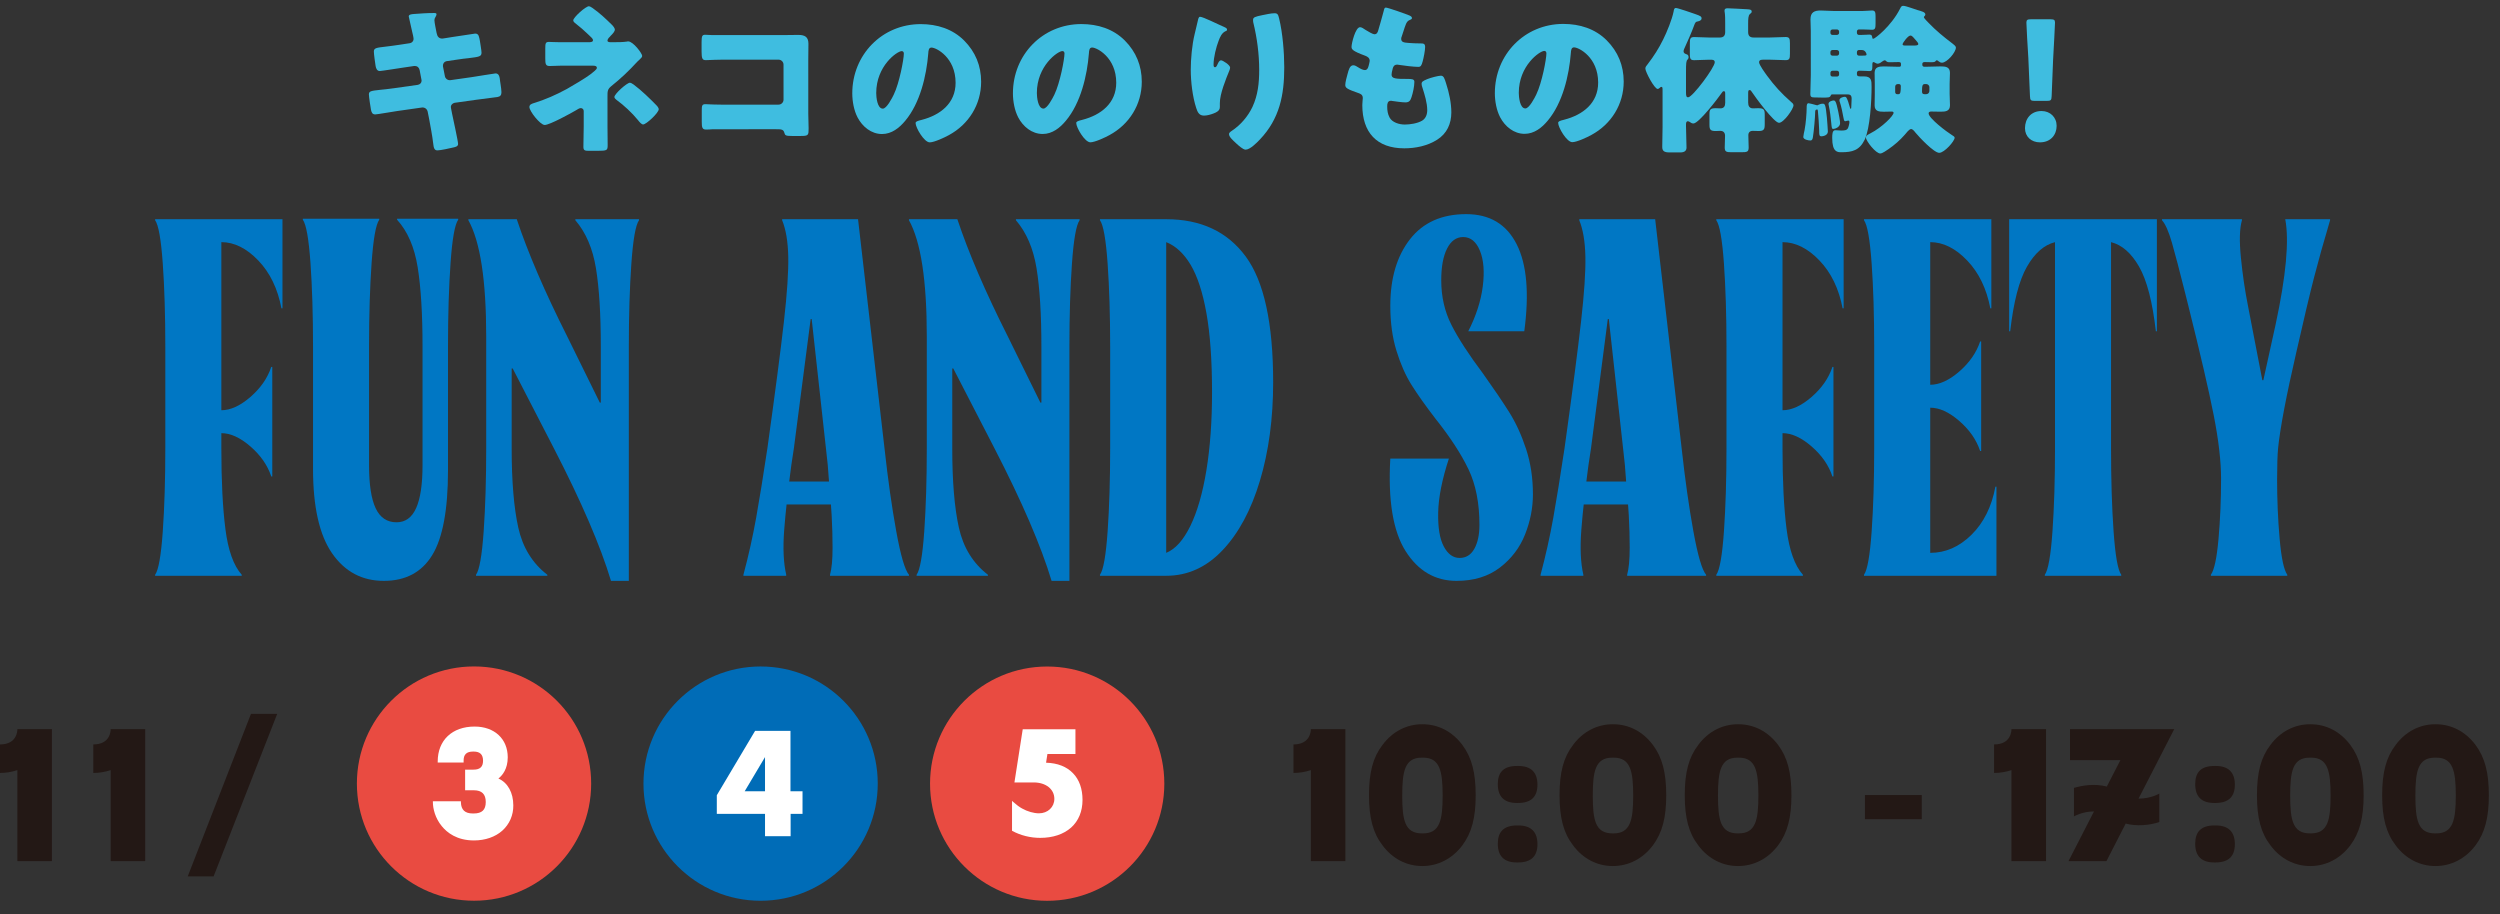 <?xml version="1.0" encoding="UTF-8"?><svg id="_レイヤー_2" xmlns="http://www.w3.org/2000/svg" viewBox="0 0 600.205 219.528"><rect x="0" y="0" width="600.205" height="219.528" fill="#333333" stroke="none"/><defs><style>.cls-1{fill:#3fbde0;}.cls-1,.cls-2,.cls-3,.cls-4,.cls-5,.cls-6{stroke-width:0px;}.cls-2{fill:#231815;}.cls-3{fill:#fff;}.cls-4{fill:#e94b41;}.cls-5{fill:#006cb7;}.cls-6{fill:#0077c4;}</style></defs><g id="_レイヤー_1-2"><path class="cls-6" d="m39.078,127.596c.407-5.788.611-12.432.611-19.934v-24.458c0-7.5-.204-14.144-.611-19.933-.409-5.788-1.021-9.252-1.835-10.396v-.244h30.573v21.4h-.245c-.897-4.727-2.751-8.56-5.564-11.495-2.812-2.935-5.769-4.402-8.865-4.402v49.527c0,7.826.324,14.289.978,19.383.652,5.097,1.957,8.744,3.914,10.945v.244h-20.79v-.244c.814-1.141,1.426-4.605,1.835-10.395Zm21.033-20.423c-2.445-2.119-4.769-3.18-6.97-3.18v-5.503c2.201,0,4.524-1.059,6.97-3.18,2.446-2.118,4.116-4.524,5.015-7.215h.244v26.292h-.244c-.898-2.689-2.568-5.094-5.015-7.215Z"/><path class="cls-6" d="m79.738,132.854c-3.058-4.402-4.586-11.168-4.586-20.3v-29.472c0-7.5-.204-14.144-.611-19.934-.409-5.787-1.021-9.252-1.835-10.395v-.244h18.344v.244c-.815,1.143-1.427,4.607-1.834,10.395-.409,5.79-.611,12.434-.611,19.934v28.616c0,4.646.529,8.092,1.59,10.333,1.059,2.243,2.73,3.363,5.014,3.363,2.119,0,3.688-1.141,4.708-3.425,1.019-2.281,1.528-5.705,1.528-10.271v-28.616c0-7.744-.388-14.042-1.161-18.894-.776-4.85-2.427-8.662-4.953-11.435v-.244h14.675v.244c-.815,1.143-1.428,4.607-1.834,10.395-.409,5.79-.612,12.434-.612,19.934v29.839c0,9.458-1.265,16.245-3.79,20.361-2.528,4.117-6.401,6.175-11.618,6.175s-9.354-2.201-12.412-6.604Z"/><path class="cls-6" d="m116.118,127.596c.407-5.788.611-12.432.611-19.934v-26.903c0-13.452-1.428-22.746-4.28-27.883v-.244h11.617c2.69,8.071,6.727,17.447,12.107,28.127l7.826,15.897h.244v-13.452c0-7.744-.388-14.002-1.161-18.771-.776-4.77-2.427-8.621-4.953-11.557v-.244h15.286v.244c-.815,1.144-1.427,4.607-1.834,10.396-.409,5.789-.611,12.433-.611,19.933v56.253h-4.28c-2.528-8.396-7.093-18.994-13.696-31.795l-9.905-19.199h-.245v19.199c0,7.909.529,14.247,1.59,19.017,1.059,4.769,3.382,8.541,6.971,11.312v.244h-17.121v-.244c.814-1.141,1.426-4.605,1.835-10.395Z"/><path class="cls-6" d="m181.542,124.294c.813-4.565,1.712-10.108,2.69-16.632,1.874-13.452,3.198-23.602,3.974-30.45.774-6.848,1.12-12.064,1.04-15.653-.082-3.586-.571-6.48-1.468-8.683v-.244h18.222l6.358,55.03c.814,7.42,1.753,14.044,2.812,19.872,1.059,5.83,2.079,9.315,3.058,10.456v.244h-18.955v-.244c.407-1.468.611-3.627.611-6.481,0-4.972-.286-10.272-.855-15.897-.082-1.386-.184-2.73-.306-4.036-.122-1.303-.266-2.608-.428-3.913l-3.425-31.062h-.244l-4.036,31.062-.611,4.036c-.815,6.114-1.387,11.312-1.712,15.592-.326,4.28-.164,7.848.489,10.7v.244h-10.272v-.244c1.223-4.565,2.241-9.13,3.058-13.696Zm5.87-8.683h13.329v5.503h-13.329v-5.503Z"/><path class="cls-6" d="m221.895,127.596c.407-5.788.611-12.432.611-19.934v-26.903c0-13.452-1.428-22.746-4.28-27.883v-.244h11.617c2.69,8.071,6.727,17.447,12.107,28.127l7.826,15.897h.244v-13.452c0-7.744-.388-14.002-1.161-18.771-.776-4.77-2.427-8.621-4.953-11.557v-.244h15.286v.244c-.815,1.144-1.427,4.607-1.834,10.396-.409,5.789-.611,12.433-.611,19.933v56.253h-4.28c-2.528-8.396-7.093-18.994-13.696-31.795l-9.905-19.199h-.245v19.199c0,7.909.529,14.247,1.59,19.017,1.059,4.769,3.382,8.541,6.971,11.312v.244h-17.121v-.244c.814-1.141,1.426-4.605,1.835-10.395Z"/><path class="cls-6" d="m265.919,127.596c.407-5.788.611-12.432.611-19.934v-24.458c0-7.5-.204-14.144-.611-19.933-.409-5.788-1.021-9.252-1.835-10.396v-.244h15.898c8.315,0,14.675,2.977,19.077,8.927,4.402,5.952,6.604,16.021,6.604,30.206,0,8.725-1.061,16.612-3.18,23.663-2.121,7.053-5.117,12.617-8.988,16.692-3.873,4.077-8.377,6.114-13.513,6.114h-15.898v-.244c.814-1.141,1.426-4.605,1.835-10.395Zm19.872-1.346c1.67-3.424,2.954-7.888,3.852-13.391.896-5.503,1.346-11.719,1.346-18.649,0-7.662-.449-14.002-1.346-19.016-.897-5.014-2.161-8.885-3.791-11.617-1.631-2.73-3.588-4.544-5.869-5.442v74.597c2.201-.896,4.137-3.057,5.809-6.481Z"/><path class="cls-6" d="m364.116,58.624c2.446,4.812,3.058,11.782,1.835,20.911h-13.452c1.874-3.668,3.036-7.255,3.485-10.761.447-3.505.224-6.359-.673-8.561-.897-2.201-2.243-3.302-4.035-3.302-1.632,0-2.916.917-3.853,2.751-.938,1.835-1.406,4.384-1.406,7.644,0,3.913.814,7.48,2.446,10.7,1.63,3.222,4.157,7.114,7.581,11.679,2.608,3.669,4.709,6.768,6.299,9.294,1.589,2.528,2.935,5.463,4.035,8.805,1.101,3.344,1.65,6.971,1.65,10.884,0,3.262-.632,6.481-1.895,9.661-1.266,3.18-3.283,5.83-6.054,7.949-2.772,2.119-6.237,3.179-10.395,3.179-5.137,0-9.214-2.384-12.229-7.153-3.017-4.77-4.239-12.168-3.668-22.195h14.062c-1.632,4.974-2.487,9.274-2.567,12.901-.082,3.628.366,6.358,1.345,8.193.979,1.834,2.241,2.751,3.791,2.751s2.73-.733,3.547-2.201c.813-1.467,1.223-3.382,1.223-5.747,0-5.217-.877-9.661-2.629-13.33-1.755-3.668-4.384-7.704-7.888-12.106-2.446-3.18-4.384-5.91-5.81-8.193-1.427-2.281-2.629-5.014-3.607-8.193-.978-3.18-1.467-6.766-1.467-10.762,0-6.604,1.568-11.923,4.708-15.959,3.138-4.035,7.643-6.053,13.513-6.053,5.625,0,9.661,2.405,12.106,7.215Z"/><path class="cls-6" d="m372.92,124.294c.813-4.565,1.712-10.108,2.69-16.632,1.874-13.452,3.198-23.602,3.974-30.45.774-6.848,1.12-12.064,1.04-15.653-.082-3.586-.571-6.48-1.468-8.683v-.244h18.222l6.358,55.03c.814,7.42,1.753,14.044,2.812,19.872,1.059,5.83,2.079,9.315,3.058,10.456v.244h-18.955v-.244c.407-1.468.611-3.627.611-6.481,0-4.972-.286-10.272-.855-15.897-.082-1.386-.184-2.73-.306-4.036-.122-1.303-.266-2.608-.428-3.913l-3.425-31.062h-.244l-4.036,31.062-.611,4.036c-.815,6.114-1.387,11.312-1.712,15.592-.326,4.28-.164,7.848.489,10.7v.244h-10.272v-.244c1.223-4.565,2.241-9.13,3.058-13.696Zm5.87-8.683h13.329v5.503h-13.329v-5.503Z"/><path class="cls-6" d="m413.885,127.596c.407-5.788.611-12.432.611-19.934v-24.458c0-7.5-.204-14.144-.611-19.933-.409-5.788-1.021-9.252-1.835-10.396v-.244h30.573v21.4h-.245c-.897-4.727-2.751-8.56-5.564-11.495-2.812-2.935-5.769-4.402-8.865-4.402v49.527c0,7.826.324,14.289.978,19.383.652,5.097,1.957,8.744,3.914,10.945v.244h-20.79v-.244c.814-1.141,1.426-4.605,1.835-10.395Zm21.033-20.423c-2.445-2.119-4.769-3.18-6.97-3.18v-5.503c2.201,0,4.524-1.059,6.97-3.18,2.446-2.118,4.116-4.524,5.015-7.215h.244v26.292h-.244c-.898-2.689-2.568-5.094-5.015-7.215Z"/><path class="cls-6" d="m449.348,127.596c.407-5.788.611-12.432.611-19.934v-24.458c0-7.5-.204-14.144-.611-19.933-.409-5.788-1.021-9.252-1.835-10.396v-.244h30.573v21.4h-.245c-.897-4.727-2.751-8.56-5.564-11.495-2.812-2.935-5.769-4.402-8.865-4.402v74.597c3.668,0,6.97-1.446,9.905-4.341,2.935-2.894,4.85-6.745,5.747-11.557h.245v21.4h-31.796v-.244c.814-1.141,1.426-4.605,1.835-10.395Zm21.033-26.537c-2.445-2.119-4.769-3.18-6.97-3.18v-5.503c2.201,0,4.524-1.059,6.97-3.18,2.446-2.119,4.116-4.524,5.015-7.215h.244v26.292h-.244c-.898-2.69-2.568-5.094-5.015-7.215Z"/><path class="cls-6" d="m492.76,127.596c.407-5.788.611-12.432.611-19.934v-49.527c-2.609.653-4.851,2.61-6.726,5.87-1.876,3.262-3.222,8.438-4.035,15.53h-.245v-26.903h35.464v26.903h-.244c-.816-7.093-2.161-12.269-4.035-15.53-1.877-3.26-4.118-5.217-6.727-5.87v49.527c0,7.502.203,14.146.611,19.934.407,5.789,1.019,9.254,1.835,10.395v.244h-18.344v-.244c.813-1.141,1.426-4.605,1.834-10.395Z"/><path class="cls-6" d="m531.465,99.652c-1.183-5.992-3.2-14.694-6.053-26.109l-.856-3.424c-1.305-5.216-2.345-9.172-3.118-11.862-.776-2.69-1.57-4.482-2.385-5.381v-.244h19.199v.244c-.571,1.957-.653,4.975-.244,9.05.407,4.078.979,7.949,1.712,11.617l3.424,17.732h.245l2.935-13.329c2.526-11.74,3.302-20.179,2.323-25.314h10.762v.244c-1.55,5.219-2.834,9.805-3.852,13.758-1.021,3.955-2.427,9.887-4.22,17.793-2.445,10.6-3.913,18.304-4.402,23.113-.164,1.712-.244,4.2-.244,7.46h-13.452c0-4.238-.593-9.355-1.773-15.348Zm1.162,29.716c.407-4.604.611-9.395.611-14.368h13.452c0,4.974.202,9.764.611,14.368.407,4.607,1.019,7.481,1.834,8.622v.244h-18.343v-.244c.813-1.141,1.425-4.015,1.834-8.622Z"/><path class="cls-1" d="m98.364,10.378c.539-.077.926-.502.925-1.042,0-.27-.078-.501-.116-.771l-.231-1.003c-.077-.463-.812-3.472-.812-3.626,0-.424.579-.54,1.273-.579,1.543-.115,3.124-.231,4.705-.232.347,0,.694,0,.695.27,0,.193-.077.386-.193.579-.154.231-.309.501-.309.926,0,.501.388,2.314.503,2.932l.077.309c.116.655.579,1.118,1.234,1.118h.154l2.431-.387c.732-.077,5.207-.812,5.4-.812.887,0,.926.849,1.119,1.774.077.617.386,2.275.386,2.815,0,.926-.577,1.003-3.085,1.312-.811.077-1.774.193-3.009.387l-2.353.348c-.502.116-.811.54-.811,1.042v.192l.464,2.354c.115.578.578.964,1.157.964h.154l5.169-.734c.771-.116,5.478-.889,5.67-.89.888,0,1.004.849,1.12,1.968l.115.771c.078.463.193,1.35.193,1.774,0,.694-.269,1.041-.964,1.157-.347.038-4.783.618-5.361.695l-4.938.696c-.54.116-.887.579-.887.965,0,.077,0,.192.038.309l.271,1.389c.23,1.118,1.429,6.557,1.429,7.213,0,.617-.655.732-1.157.849-.811.193-3.046.695-3.817.695-.695,0-.889-.539-1.005-1.696-.231-1.968-.618-3.896-.966-5.825l-.347-1.735c-.116-.617-.618-1.041-1.197-1.041h-.154l-5.979.851c-.81.115-4.859.812-5.246.812-.732,0-.887-.463-1.041-1.08-.116-.54-.503-3.24-.504-3.741,0-.771.541-.849,2.701-1.081.848-.077,1.928-.193,3.316-.387l5.748-.812c.54-.116.887-.502.886-1.004,0-.077,0-.115-.038-.27l-.425-2.237c-.116-.617-.54-1.003-1.119-1.003-.077,0-.192,0-.271,0l-2.623.386c-.809.116-5.167.812-5.554.812-.655,0-.887-.579-1.003-1.157-.116-.694-.426-2.932-.426-3.511,0-.849.54-.926,2.894-1.196.848-.116,2.006-.232,3.433-.464l2.276-.348Z"/><path class="cls-1" d="m147.23,10.132c.964,0,2.392,0,3.317-.155.077-.039.231-.039.27-.039,1.196,0,3.356,2.893,3.357,3.471,0,.309-.231.502-.579.849-.192.154-.385.348-.617.579-1.927,2.122-4.011,4.09-6.246,5.865-.888.733-.888,1.234-.887,2.431l.002,7.213c0,1.697.039,4.166.039,4.437,0,1.312-.075,1.427-2.506,1.428h-1.852c-1.08,0-1.466-.037-1.467-.963,0-1.62.076-3.202.076-4.784v-3.818c0-.386-.311-.694-.696-.694-.348,0-.81.309-1.118.502-1.234.733-6.363,3.551-7.56,3.551-1.041,0-3.665-3.277-3.666-4.319,0-.578.54-.771,1.041-.926,2.701-.811,5.478-2.046,7.946-3.396,1.195-.656,4.743-2.779,5.708-3.551.732-.579,1.504-1.157,1.504-1.505,0-.463-.464-.54-.927-.54l-7.098.002c-.656,0-1.312,0-1.967.04-.425,0-.888.038-1.351.038-.964,0-1.042-.501-1.042-1.812v-2.469c0-1.157.077-1.504.887-1.504.501,0,1.505.076,2.777.076l6.712-.002c.54,0,1.08-.039,1.079-.502,0-.309-.386-.656-.926-1.157-.193-.192-.386-.347-.578-.54-.733-.694-1.505-1.388-2.315-2.005-.541-.424-.926-.694-.926-1.041,0-.694,2.969-3.396,3.778-3.396.154,0,.463.153.85.424,1.812,1.272,3.163,2.583,4.552,3.933.463.425.812.965.812,1.234,0,.502-.578,1.08-1.003,1.505-.077.116-.154.193-.231.271-.231.192-.54.578-.539.887,0,.386.54.386.849.386h.54Zm4.863,10.144c1.891,1.388,4.013,3.471,5.479,4.975.347.347.579.732.58.964,0,.887-3.009,3.665-3.741,3.666-.386,0-.849-.54-1.274-1.08-1.389-1.697-3.279-3.471-5.169-4.858-.193-.154-.463-.386-.463-.656,0-.732,3.007-3.434,3.74-3.434.154,0,.463.153.849.424Z"/><path class="cls-1" d="m188.187,8.422c1.157,0,2.314-.039,3.472-.039,1.543,0,2.431.462,2.432,2.12,0,1.312-.038,2.623-.038,3.896l.004,13.038c0,1.118.078,2.237.078,3.395,0,1.62-.037,1.812-1.851,1.813h-2.198c-1.467,0-1.621-.153-1.776-.771-.23-.849-.771-.849-2.044-.848l-15.159.004c-.502.039-1.042.078-1.582.078-.926,0-1.041-.501-1.041-1.852v-2.738c-.002-1.157.074-1.505.885-1.505.502,0,1.273.077,1.852.076,1.195.039,2.392.038,3.626.038l12.073-.004c.656,0,1.196-.54,1.196-1.196l-.003-8.409c0-.655-.54-1.195-1.196-1.195l-12.111.004c-1.119,0-2.238,0-3.318.039-.693,0-1.35.078-2.006.078-.848,0-1.041-.347-1.042-2.083v-2.314c0-1.466.192-1.697.886-1.697.579,0,1.158.077,1.697.076l17.166-.005Z"/><path class="cls-1" d="m231.462,9.721c2.738,2.738,4.09,6.094,4.092,9.912,0,5.439-2.967,10.224-7.75,12.81-.964.54-3.51,1.736-4.59,1.736-1.351,0-3.396-3.547-3.396-4.627,0-.348.346-.502,1.465-.772,4.475-1.158,8.138-3.976,8.137-8.913-.002-6.056-4.632-8.446-5.788-8.446-.656,0-.733.695-.771,1.39-.423,5.361-1.964,11.92-5.512,16.164-1.426,1.736-3.277,3.202-5.592,3.203-2.585,0-4.707-1.773-5.864-3.972-.888-1.696-1.274-3.896-1.275-5.785-.002-9.258,7.132-16.628,16.428-16.631,3.935,0,7.639,1.155,10.417,3.932Zm-21.097,12.62c0,.926.232,3.741,1.583,3.741.926,0,2.236-2.547,2.622-3.356,1.35-2.778,2.428-8.487,2.427-9.876,0-.309-.154-.579-.502-.578-1.119,0-6.132,3.55-6.13,10.069Z"/><path class="cls-1" d="m270.029,9.709c2.739,2.738,4.09,6.094,4.092,9.912,0,5.439-2.968,10.224-7.751,12.81-.963.54-3.509,1.736-4.589,1.737-1.35,0-3.396-3.548-3.396-4.628,0-.348.347-.502,1.465-.772,4.475-1.158,8.139-3.976,8.138-8.913-.002-6.056-4.632-8.446-5.79-8.446-.655,0-.732.695-.771,1.39-.422,5.361-1.963,11.92-5.511,16.164-1.427,1.736-3.278,3.202-5.593,3.203-2.584,0-4.705-1.772-5.864-3.972-.887-1.696-1.273-3.896-1.274-5.785-.002-9.258,7.131-16.628,16.428-16.631,3.935,0,7.639,1.155,10.417,3.932Zm-21.098,12.62c0,.926.234,3.741,1.584,3.741.926,0,2.236-2.547,2.622-3.356,1.349-2.778,2.427-8.487,2.426-9.876,0-.309-.154-.578-.501-.578-1.118,0-6.133,3.551-6.131,10.069Z"/><path class="cls-1" d="m293.859,6.462c.54.231.732.386.732.655,0,.231-.115.271-.309.348-.964.424-1.35,1.389-1.696,2.276-.617,1.581-1.233,4.051-1.233,5.748,0,.231,0,.655.348.655.231,0,.386-.193.617-.733.193-.424.424-.926.849-.926.386,0,2.16,1.118,2.161,1.735,0,.192-.077.463-.154.655-.888,2.161-2.313,5.672-2.312,7.87v.965c0,.887-.809,1.272-1.542,1.543-.694.271-1.543.502-2.276.502-1.195,0-1.543-.887-1.853-1.812-.887-2.699-1.312-6.364-1.312-9.219,0-2.546.307-5.979.923-8.486.23-1.003.5-2.045.731-3.086.154-.656.231-1.119.578-1.119.733,0,4.205,1.773,5.749,2.429Zm9.18-2.819c.849-.154,2.083-.463,2.932-.463.733,0,.888.27,1.118,1.233.851,3.433,1.236,8.178,1.237,11.765.003,6.635-1.114,12.345-5.857,17.322-.732.771-2.352,2.431-3.432,2.431-.617,0-1.736-1.041-2.199-1.465-.965-.887-1.775-1.62-1.776-2.275,0-.231.154-.425.656-.771,2.121-1.39,3.896-3.474,4.975-5.749,1.311-2.816,1.618-5.787,1.617-8.834,0-3.857-.504-7.715-1.431-11.495-.038-.192-.038-.386-.038-.578,0-.617.501-.772,2.198-1.12Z"/><path class="cls-1" d="m338.366,3.71c.348.153.617.347.617.616,0,.231-.154.309-.348.387-.617.27-.926.424-1.388,1.852l-.693,2.122c-.078.192-.154.386-.154.617,0,.771.54.926,1.774,1.002.926.077,1.852.115,2.777.115.733,0,1.196,0,1.196.848s-.346,2.585-.578,3.434c-.27,1.003-.463,1.351-1.041,1.351-1.08,0-3.664-.308-4.783-.5-.077-.039-.193-.039-.309-.039-.887,0-1.04.733-1.194,1.467l-.078.309c-.038.154-.076.463-.076.617,0,1.003,1.041,1.041,3.818,1.04,1.041,0,1.658.038,1.659.694,0,1.08-.347,2.661-.692,3.703-.271.811-.541,1.234-1.467,1.234-.848,0-2.314-.23-3.201-.346-.077-.039-.193-.039-.27-.039-.811,0-.888.772-.888,1.235v.231c0,.849.117,1.697.541,2.507.618,1.234,2.354,1.735,3.665,1.734,1.273,0,3.048-.271,4.165-.927.888-.54,1.234-1.505,1.234-2.508,0-1.774-.618-3.741-1.158-5.438-.116-.347-.193-.578-.193-.887,0-.502.27-.694,1.388-1.158.849-.347,2.662-.811,3.24-.811.694,0,.887.693,1.274,1.928.693,2.122,1.235,4.629,1.236,6.866,0,2.738-1.041,5.092-3.432,6.598-2.314,1.466-5.169,2.046-7.869,2.046-6.635.003-10.069-3.854-10.071-10.373,0-.463.116-1.62.116-1.697,0-.849-.618-1.041-1.158-1.234-2.546-.886-3.047-1.194-3.047-1.889s.346-1.929.538-2.623c.271-1.003.54-2.122,1.388-2.122.387,0,.771.23,1.119.462.425.271,1.158.694,1.659.694.309,0,.695-.154.887-.965.116-.463.271-1.041.271-1.234,0-.694-.463-1.003-1.042-1.234-3.164-1.156-3.318-1.58-3.318-2.159,0-.81.925-4.706,2.044-4.706.385,0,.81.308,1.389.693.617.386,1.697,1.003,2.044,1.003.617,0,.81-.464.964-1.042.308-1.08.887-3.009,1.271-4.514.154-.617.193-.849.54-.849.463,0,4.938,1.58,5.633,1.889Z"/><path class="cls-1" d="m385.73,9.675c2.739,2.737,4.09,6.093,4.092,9.912,0,5.438-2.968,10.223-7.751,12.809-.963.54-3.509,1.737-4.589,1.737-1.35,0-3.396-3.548-3.396-4.628,0-.347.347-.501,1.465-.771,4.475-1.159,8.139-3.976,8.138-8.913-.002-6.057-4.632-8.446-5.79-8.446-.655,0-.732.694-.771,1.389-.422,5.362-1.963,11.92-5.511,16.164-1.427,1.736-3.278,3.203-5.593,3.204-2.584,0-4.705-1.773-5.864-3.972-.887-1.697-1.273-3.896-1.274-5.786-.002-9.258,7.131-16.627,16.428-16.63,3.935,0,7.639,1.154,10.417,3.932Zm-21.098,12.62c0,.926.234,3.741,1.584,3.741.926,0,2.236-2.547,2.622-3.357,1.349-2.777,2.427-8.487,2.426-9.876,0-.309-.154-.578-.501-.578-1.118,0-6.133,3.551-6.131,10.07Z"/><path class="cls-1" d="m404.784,30.499c0,1.658.116,3.317.116,4.938,0,.732-.462,1.157-1.464,1.157h-2.662c-1.312,0-1.697-.423-1.698-1.311,0-1.62.076-3.201.076-4.783l-.003-8.91c0-.579-.038-.733-.309-.732-.116,0-.192.077-.271.154-.154.115-.385.347-.578.347-.811,0-2.972-4.126-2.972-4.897,0-.386.231-.656.578-1.08,1.427-1.853,2.66-3.781,3.701-5.903.888-1.774,2.121-4.784,2.505-6.713.078-.424.116-.849.541-.849.463,0,3.896,1.194,4.552,1.426,1.351.463,1.621.617,1.621,1.08,0,.424-.463.617-.811.694-.617.115-.694.192-1.041,1.157-.578,1.582-1.465,3.55-2.158,5.093-.116.27-.309.617-.309.926,0,.54.425.617.694.732.348.077.502.347.502.694,0,.27-.077.386-.231.579-.347.309-.386.849-.385,3.124v4.706c.002.771.041,1.234.504,1.234,1.08,0,6.4-7.177,6.399-8.411,0-.617-.578-.617-1.041-.617h-.27c-1.234,0-2.431.117-3.627.117-.926,0-1.041-.386-1.041-1.504v-2.546c-.002-1.119.113-1.505,1.039-1.505,1.196,0,2.393.115,3.627.114h2.507c.888,0,1.312-.425,1.312-1.312v-2.083c0-.926,0-1.967-.117-2.7-.039-.115-.039-.231-.039-.347,0-.502.348-.579.771-.579.965,0,3.549.192,4.629.23.771.038,1.119.115,1.119.578,0,.192-.078.309-.462.617-.348.309-.387,1.196-.387,2.16v2.16c0,.849.426,1.272,1.274,1.272h3.935c1.312,0,2.661-.117,3.78-.118.926,0,1.041.386,1.042,1.505v2.546c0,1.118-.114,1.504-1.04,1.504-1.195,0-2.508-.114-3.78-.114h-1.543c-.425,0-1.042,0-1.042.618s1.468,2.622,1.892,3.201c1.813,2.468,3.435,4.242,5.75,6.285.23.193.617.463.617.849,0,.888-2.352,4.205-3.471,4.206-1.195,0-5.711-6.17-6.521-7.404-.116-.193-.271-.463-.54-.463-.348,0-.348.309-.348.926v2.083c0,.771.272,1.389,1.16,1.389.424,0,.81-.039,1.234-.039,1.35,0,1.581.308,1.581,1.581v2.275c0,1.234-.191,1.62-1.504,1.621-.463,0-.926-.038-1.389-.038-.655,0-1.041.386-1.04,1.042,0,.964.077,1.967.077,2.932,0,1.08-.385,1.157-1.773,1.157h-2.237c-1.312,0-1.735-.076-1.736-1.117,0-.965.076-1.929.076-2.854,0-.733-.425-1.157-1.119-1.157-.386,0-.771.039-1.157.039-1.273,0-1.466-.386-1.466-1.504v-2.546c0-1.119.23-1.428,1.504-1.428.385,0,.732.038,1.118.038.849,0,1.156-.54,1.156-1.312v-2.122c0-.386,0-.694-.31-.694-.231,0-.386.193-.502.387-.886,1.272-5.513,7.369-6.824,7.369-.347,0-.579-.154-.849-.347-.115-.077-.31-.193-.464-.192-.463,0-.462.54-.462.887v.502Z"/><path class="cls-1" d="m432.937,32.882c0-.231.23-1.351.308-1.659.309-1.543.501-4.127.501-5.284,0-.54,0-1.157.462-1.157.192,0,1.465.347,1.735.424.116.038.231.077.309.077.116,0,.192-.039.309-.116.309-.154.694-.271,1.042-.271.578,0,.693.27,1.003,3.355.039.54.233,2.854.233,3.317,0,1.003-1.272,1.158-1.542,1.158-.541,0-.542-.386-.542-1.389,0-.811-.231-4.012-.31-4.706-.038-.271-.076-.348-.192-.347-.425,0-.463.309-.463.655,0,1.042-.308,4.629-.538,5.979-.077.424-.154.81-.617.811-.502,0-1.697-.231-1.697-.849Zm35.137-10.271c0,.888.079,1.774.079,2.662,0,1.466-1.118,1.543-2.275,1.543-.733,0-1.466-.038-2.237-.037-.27,0-.617.077-.617.424,0,1.196,4.437,4.512,5.517,5.168.349.23.734.424.734.693,0,.811-2.468,3.627-3.702,3.628-1.272,0-4.822-3.779-5.711-4.859-.271-.347-.655-.849-1.042-.848-.463,0-1.118.887-1.543,1.389-1.079,1.234-2.468,2.47-3.894,3.435-.463.309-1.466,1.042-1.968,1.042-1.08,0-3.434-3.008-3.434-3.818,0-.54.539-.732,1.041-1.003,2.932-1.505,5.592-4.283,5.592-4.939,0-.27-.271-.309-.463-.308-.617,0-1.234.038-1.852.039-1.157,0-2.237-.077-2.238-1.543,0-.887.039-1.774.038-2.661v-2.469c0-.888-.04-1.774-.04-2.662,0-1.427,1.079-1.543,2.236-1.543,1.08,0,2.198.076,3.278.076h.425c.271,0,.386-.116.386-.387v-.347c0-.348-.309-.386-.578-.386-.695,0-1.351.039-2.045.039-.386,0-.694,0-.965-.309-.076-.077-.154-.154-.309-.153-.192,0-.424.192-.578.27-.309.231-.694.54-1.119.541-.27,0-.617-.231-.848-.348-.039-.038-.116-.038-.154-.038-.271,0-.271.347-.271.54v.309c0,1.118-.115,1.312-.732,1.312-.385,0-.964-.077-1.852-.076h-.655c-.271,0-.463.231-.463.502v.309c0,.54.425.539.849.539h.811c1.852,0,1.852,1.003,1.853,2.546,0,3.124-.345,9.952-1.655,12.652-1.233,2.546-2.931,3.01-5.592,3.011-.926,0-2.199,0-2.2-3.395,0-.81,0-1.89.731-1.89.617,0,1.042.076,1.389.076.811,0,1.389-.039,1.659-.579.154-.309.347-1.08.347-1.427,0-.193-.039-.386-.271-.386-.115,0-.27.038-.386.077-.116.038-.231.077-.347.077-.309,0-.348-.501-.425-.849-.231-1.234-.464-2.507-.85-3.703-.077-.154-.115-.309-.115-.501,0-.579.964-.811,1.272-.811.347,0,.425.115.81,1.118.078.231.348,1.157.463,1.543.04.116.079.231.155.231.154,0,.153-.425.153-.579.039-.732.078-1.427.078-1.852,0-.926-.425-1.041-1.158-1.041h-3.51c-.231,0-.309.156-.386.349-.192.425-.579.425-1.89.425-.656,0-1.351-.038-2.006-.038s-.965-.115-.966-.81c0-1.504.115-3.048.114-4.552l-.003-10.492c0-1.08-.077-2.083-.077-2.893,0-1.697.925-2.122,2.429-2.123,1.041,0,2.083.115,3.086.115l7.098-.002c.849,0,1.658-.116,2.16-.117.771,0,.849.463.85,1.428v1.697c0,1.08-.076,1.504-.848,1.504-.463,0-1.273-.076-2.16-.076h-1.003c-.271,0-.463.232-.463.502v.309c0,.271.192.502.463.501h.655c.811,0,1.351-.077,1.852-.077.617,0,.656.347.695.616.038.309.076.386.27.386.386,0,4.28-3.01,6.401-7.177.271-.54.386-.732.771-.732.655,0,2.585.771,3.395,1.002,1.042.308,1.929.501,1.93,1.079,0,.193-.154.309-.193.386-.115.077-.154.154-.154.271,0,.231.926,1.156,1.119,1.35,1.813,1.89,3.665,3.394,5.75,4.975.27.23.81.578.81.964,0,1.118-2.121,3.626-3.355,3.627-.309,0-.578-.154-.81-.347-.116-.116-.271-.231-.425-.231s-.23.154-.347.27c-.116.154-.617.193-.81.193-.579,0-1.158-.038-1.736-.038-.27,0-.578.077-.578.425v.27c0,.231.192.425.424.425h.656c1.08,0,2.198-.078,3.278-.079,1.157,0,2.276.077,2.277,1.543,0,.887-.078,1.774-.077,2.661v2.469Zm-26.729,4.251c.116.579.425,2.16.426,2.7,0,1.003-1.273,1.39-1.621,1.39s-.385-.154-.501-1.428c-.117-1.195-.31-2.97-.581-4.127-.038-.154-.076-.309-.076-.463,0-.578.926-.811,1.195-.811.424,0,.617.154,1.158,2.738Zm-.314-18.477c.271-.039.501-.193.501-.502v-.309c0-.27-.23-.501-.501-.501h-1.08c-.309,0-.501.232-.501.502v.309c0,.271.192.501.501.501h1.08Zm-1.079,3.626c-.309,0-.501.232-.501.502v.348c0,.27.193.501.502.501h1.08c.271,0,.501-.232.5-.502v-.348c0-.27-.23-.463-.501-.501h-1.08Zm.002,4.977c-.309,0-.501.231-.501.502v.386c0,.309.192.501.501.501h1.08c.271,0,.501-.193.501-.502v-.386c0-.309-.23-.502-.501-.501h-1.08Zm6.324-4.979c-.271,0-.463.232-.463.502v.348c0,.27.193.501.464.501h.655c.965,0,1.196,0,1.196-.31,0-.038-.078-.386-.31-.655-.192-.231-.425-.386-.888-.386h-.655Zm9.338,8.176c-.348,0-.617.27-.617.617v1.312c0,.27.193.501.463.501h.348c.463,0,.539-.656.539-1.891,0-.347-.115-.501-.424-.54h-.309Zm4.163-9.26c.231,0,.771-.038.771-.347,0-.271-.27-.54-.695-1.042-.694-.81-.888-1.002-1.196-1.002-.617,0-1.889,1.852-1.889,2.045,0,.27.231.347.463.347h2.546Zm2.665,11.688c.424,0,.771-.348.771-.771v-.926c0-.386-.348-.733-.771-.733h-.309c-.579,0-.695.348-.695,1.775,0,.463.154.617.541.655h.463Z"/><path class="cls-1" d="m493.761,30.202c0,2.121-1.388,3.974-4.011,3.975-2.082,0-3.587-1.388-3.588-3.394,0-2.276,1.426-4.128,3.973-4.129,2.082,0,3.625,1.503,3.626,3.548Zm-5.209-5.978c-1.003,0-1.157-.154-1.195-1.157l-.39-9.142c-.155-2.392-.466-7.715-.466-8.486,0-.655.232-.81,1.08-.811h4.707c.848,0,1.08.152,1.08.809,0,.771-.307,6.057-.46,8.949l-.345,8.68c-.039,1.003-.193,1.157-1.195,1.157h-2.816Z"/><path class="cls-2" d="m310.538,185.572v-6.846c4.171,0,4.171-3.4,4.171-3.672h8.296v31.688h-8.296v-21.851c-1.359.453-2.766.68-4.171.68Z"/><path class="cls-2" d="m331.937,202.98c-2.312-2.992-3.264-6.619-3.264-12.059,0-5.485.952-9.112,3.264-12.104,2.357-3.173,5.758-4.941,9.521-4.941,3.854,0,7.163,1.723,9.61,4.941,2.267,3.038,3.219,6.664,3.219,12.104,0,5.395-.952,9.021-3.219,12.059-2.402,3.173-5.803,4.941-9.61,4.941-3.763,0-7.163-1.768-9.521-4.941Zm9.43-2.901h.272c4.034,0,4.714-3.173,4.714-9.067s-.68-9.112-4.669-9.112h-.362c-4.035,0-4.67,3.219-4.67,9.112s.635,9.067,4.715,9.067Z"/><path class="cls-2" d="m359.594,188.246c0-2.901,1.451-4.352,4.624-4.352h.317c3.038,0,4.579,1.541,4.579,4.488,0,2.901-1.496,4.397-4.669,4.397h-.272c-3.083,0-4.579-1.542-4.579-4.534Zm4.624,9.928h.317c3.038,0,4.579,1.542,4.579,4.488,0,2.901-1.496,4.397-4.669,4.397h-.272c-3.083,0-4.579-1.542-4.579-4.488,0-2.901,1.451-4.397,4.624-4.397Z"/><path class="cls-2" d="m377.684,202.98c-2.312-2.992-3.264-6.619-3.264-12.059,0-5.485.952-9.112,3.264-12.104,2.357-3.173,5.758-4.941,9.521-4.941,3.854,0,7.163,1.723,9.61,4.941,2.267,3.038,3.219,6.664,3.219,12.104,0,5.395-.952,9.021-3.219,12.059-2.402,3.173-5.803,4.941-9.61,4.941-3.763,0-7.163-1.768-9.521-4.941Zm9.43-2.901h.272c4.034,0,4.714-3.173,4.714-9.067s-.68-9.112-4.669-9.112h-.362c-4.035,0-4.67,3.219-4.67,9.112s.635,9.067,4.715,9.067Z"/><path class="cls-2" d="m407.743,202.98c-2.312-2.992-3.264-6.619-3.264-12.059,0-5.485.952-9.112,3.264-12.104,2.357-3.173,5.758-4.941,9.521-4.941,3.854,0,7.163,1.723,9.61,4.941,2.267,3.038,3.219,6.664,3.219,12.104,0,5.395-.952,9.021-3.219,12.059-2.402,3.173-5.803,4.941-9.61,4.941-3.763,0-7.163-1.768-9.521-4.941Zm9.43-2.901h.272c4.034,0,4.714-3.173,4.714-9.067s-.68-9.112-4.669-9.112h-.362c-4.035,0-4.67,3.219-4.67,9.112s.635,9.067,4.715,9.067Z"/><path class="cls-2" d="m447.732,190.876h13.646v5.803h-13.646v-5.803Z"/><path class="cls-2" d="m478.743,185.572v-6.846c4.171,0,4.171-3.4,4.171-3.672h8.296v31.688h-8.296v-21.851c-1.359.453-2.766.68-4.171.68Z"/><path class="cls-2" d="m497.922,195.999v-6.845c2.085-.59,4.896-1.088,7.888-.317l3.264-6.347h-12.104v-7.435h25.024l-8.568,16.683c3.037,0,4.986-1.224,4.986-1.224v6.845c-2.267.771-5.485,1.088-8.069.363l-4.624,9.021h-9.112l6.12-11.923c-1.677,0-3.309.408-4.805,1.179Z"/><path class="cls-2" d="m527.028,188.246c0-2.901,1.451-4.352,4.625-4.352h.316c3.038,0,4.579,1.541,4.579,4.488,0,2.901-1.496,4.397-4.669,4.397h-.272c-3.083,0-4.579-1.542-4.579-4.534Zm4.625,9.928h.316c3.038,0,4.579,1.542,4.579,4.488,0,2.901-1.496,4.397-4.669,4.397h-.272c-3.083,0-4.579-1.542-4.579-4.488,0-2.901,1.451-4.397,4.625-4.397Z"/><path class="cls-2" d="m545.117,202.98c-2.312-2.992-3.264-6.619-3.264-12.059,0-5.485.952-9.112,3.264-12.104,2.357-3.173,5.758-4.941,9.521-4.941,3.854,0,7.163,1.723,9.61,4.941,2.267,3.038,3.219,6.664,3.219,12.104,0,5.395-.952,9.021-3.219,12.059-2.402,3.173-5.803,4.941-9.61,4.941-3.763,0-7.163-1.768-9.521-4.941Zm9.43-2.901h.272c4.034,0,4.714-3.173,4.714-9.067s-.68-9.112-4.669-9.112h-.362c-4.035,0-4.67,3.219-4.67,9.112s.635,9.067,4.715,9.067Z"/><path class="cls-2" d="m575.178,202.98c-2.312-2.992-3.264-6.619-3.264-12.059,0-5.485.952-9.112,3.264-12.104,2.357-3.173,5.758-4.941,9.521-4.941,3.854,0,7.163,1.723,9.61,4.941,2.267,3.038,3.219,6.664,3.219,12.104,0,5.395-.952,9.021-3.219,12.059-2.402,3.173-5.803,4.941-9.61,4.941-3.763,0-7.163-1.768-9.521-4.941Zm9.43-2.901h.272c4.034,0,4.714-3.173,4.714-9.067s-.68-9.112-4.669-9.112h-.362c-4.035,0-4.67,3.219-4.67,9.112s.635,9.067,4.715,9.067Z"/><path class="cls-2" d="m0,185.572v-6.846c4.171,0,4.171-3.399,4.171-3.672h8.296v31.688H4.171v-21.851c-1.359.453-2.766.68-4.171.68Z"/><path class="cls-2" d="m22.397,185.572v-6.846c4.171,0,4.171-3.399,4.171-3.672h8.296v31.688h-8.296v-21.851c-1.359.453-2.766.68-4.171.68Z"/><path class="cls-2" d="m60.253,171.382h6.302l-15.277,39.032h-6.211l15.187-39.032Z"/><circle class="cls-4" cx="251.41" cy="188.142" r="28.123"/><path class="cls-3" d="m242.969,199.456v-7.196l.217.217c1.049.904,1.482,1.229,2.205,1.629,1.266.723,2.82,1.157,4.051,1.157,2.098,0,3.689-1.482,3.689-3.471,0-2.314-2.025-3.943-4.955-3.943h-4.629s1.992-12.766,1.992-12.766h12.656v5.932h-6.727s-.326,2.097-.326,2.097c2.748.073,4.955.941,6.473,2.532,1.52,1.556,2.279,3.762,2.279,6.401-.002,2.748-.941,5.026-2.75,6.654-1.809,1.591-4.342,2.459-7.414,2.458-2.352,0-4.701-.58-6.762-1.701Z"/><circle class="cls-4" cx="113.806" cy="188.124" r="28.123"/><path class="cls-3" d="m106.061,198.336c-1.592-1.917-2.134-4.231-2.134-5.75v-.217h6.727v.218c.036,1.845.976,2.712,2.856,2.712h.217c1.989,0,2.894-.867,2.894-2.748,0-1.881-.939-2.82-2.856-2.82h-2.098v-4.955h2.026c1.555,0,2.278-.687,2.278-2.134,0-1.482-.724-2.205-2.242-2.205h-.145c-1.555,0-2.278.687-2.278,2.133v.507h-6.22v-.254c0-5.1,3.473-8.391,8.86-8.39,4.773,0,7.955,2.967,7.955,7.379,0,2.784-1.267,4.339-2.243,5.099,2.242.977,3.58,3.399,3.579,6.438.036,2.314-.903,4.521-2.64,6.075-1.7,1.519-4.123,2.35-6.8,2.35-4.122,0-6.473-1.882-7.737-3.437Z"/><circle class="cls-5" cx="182.608" cy="188.133" r="28.123"/><path class="cls-3" d="m183.665,195.398h-11.572s.002-4.485.002-4.485l9.186-15.44h8.5s-.002,14.503-.002,14.503h2.893s-.002,5.425-.002,5.425h-2.855s-.002,5.352-.002,5.352h-6.146v-5.354Zm.002-5.424v-8.209l-4.883,8.209h4.883Z"/></g></svg>